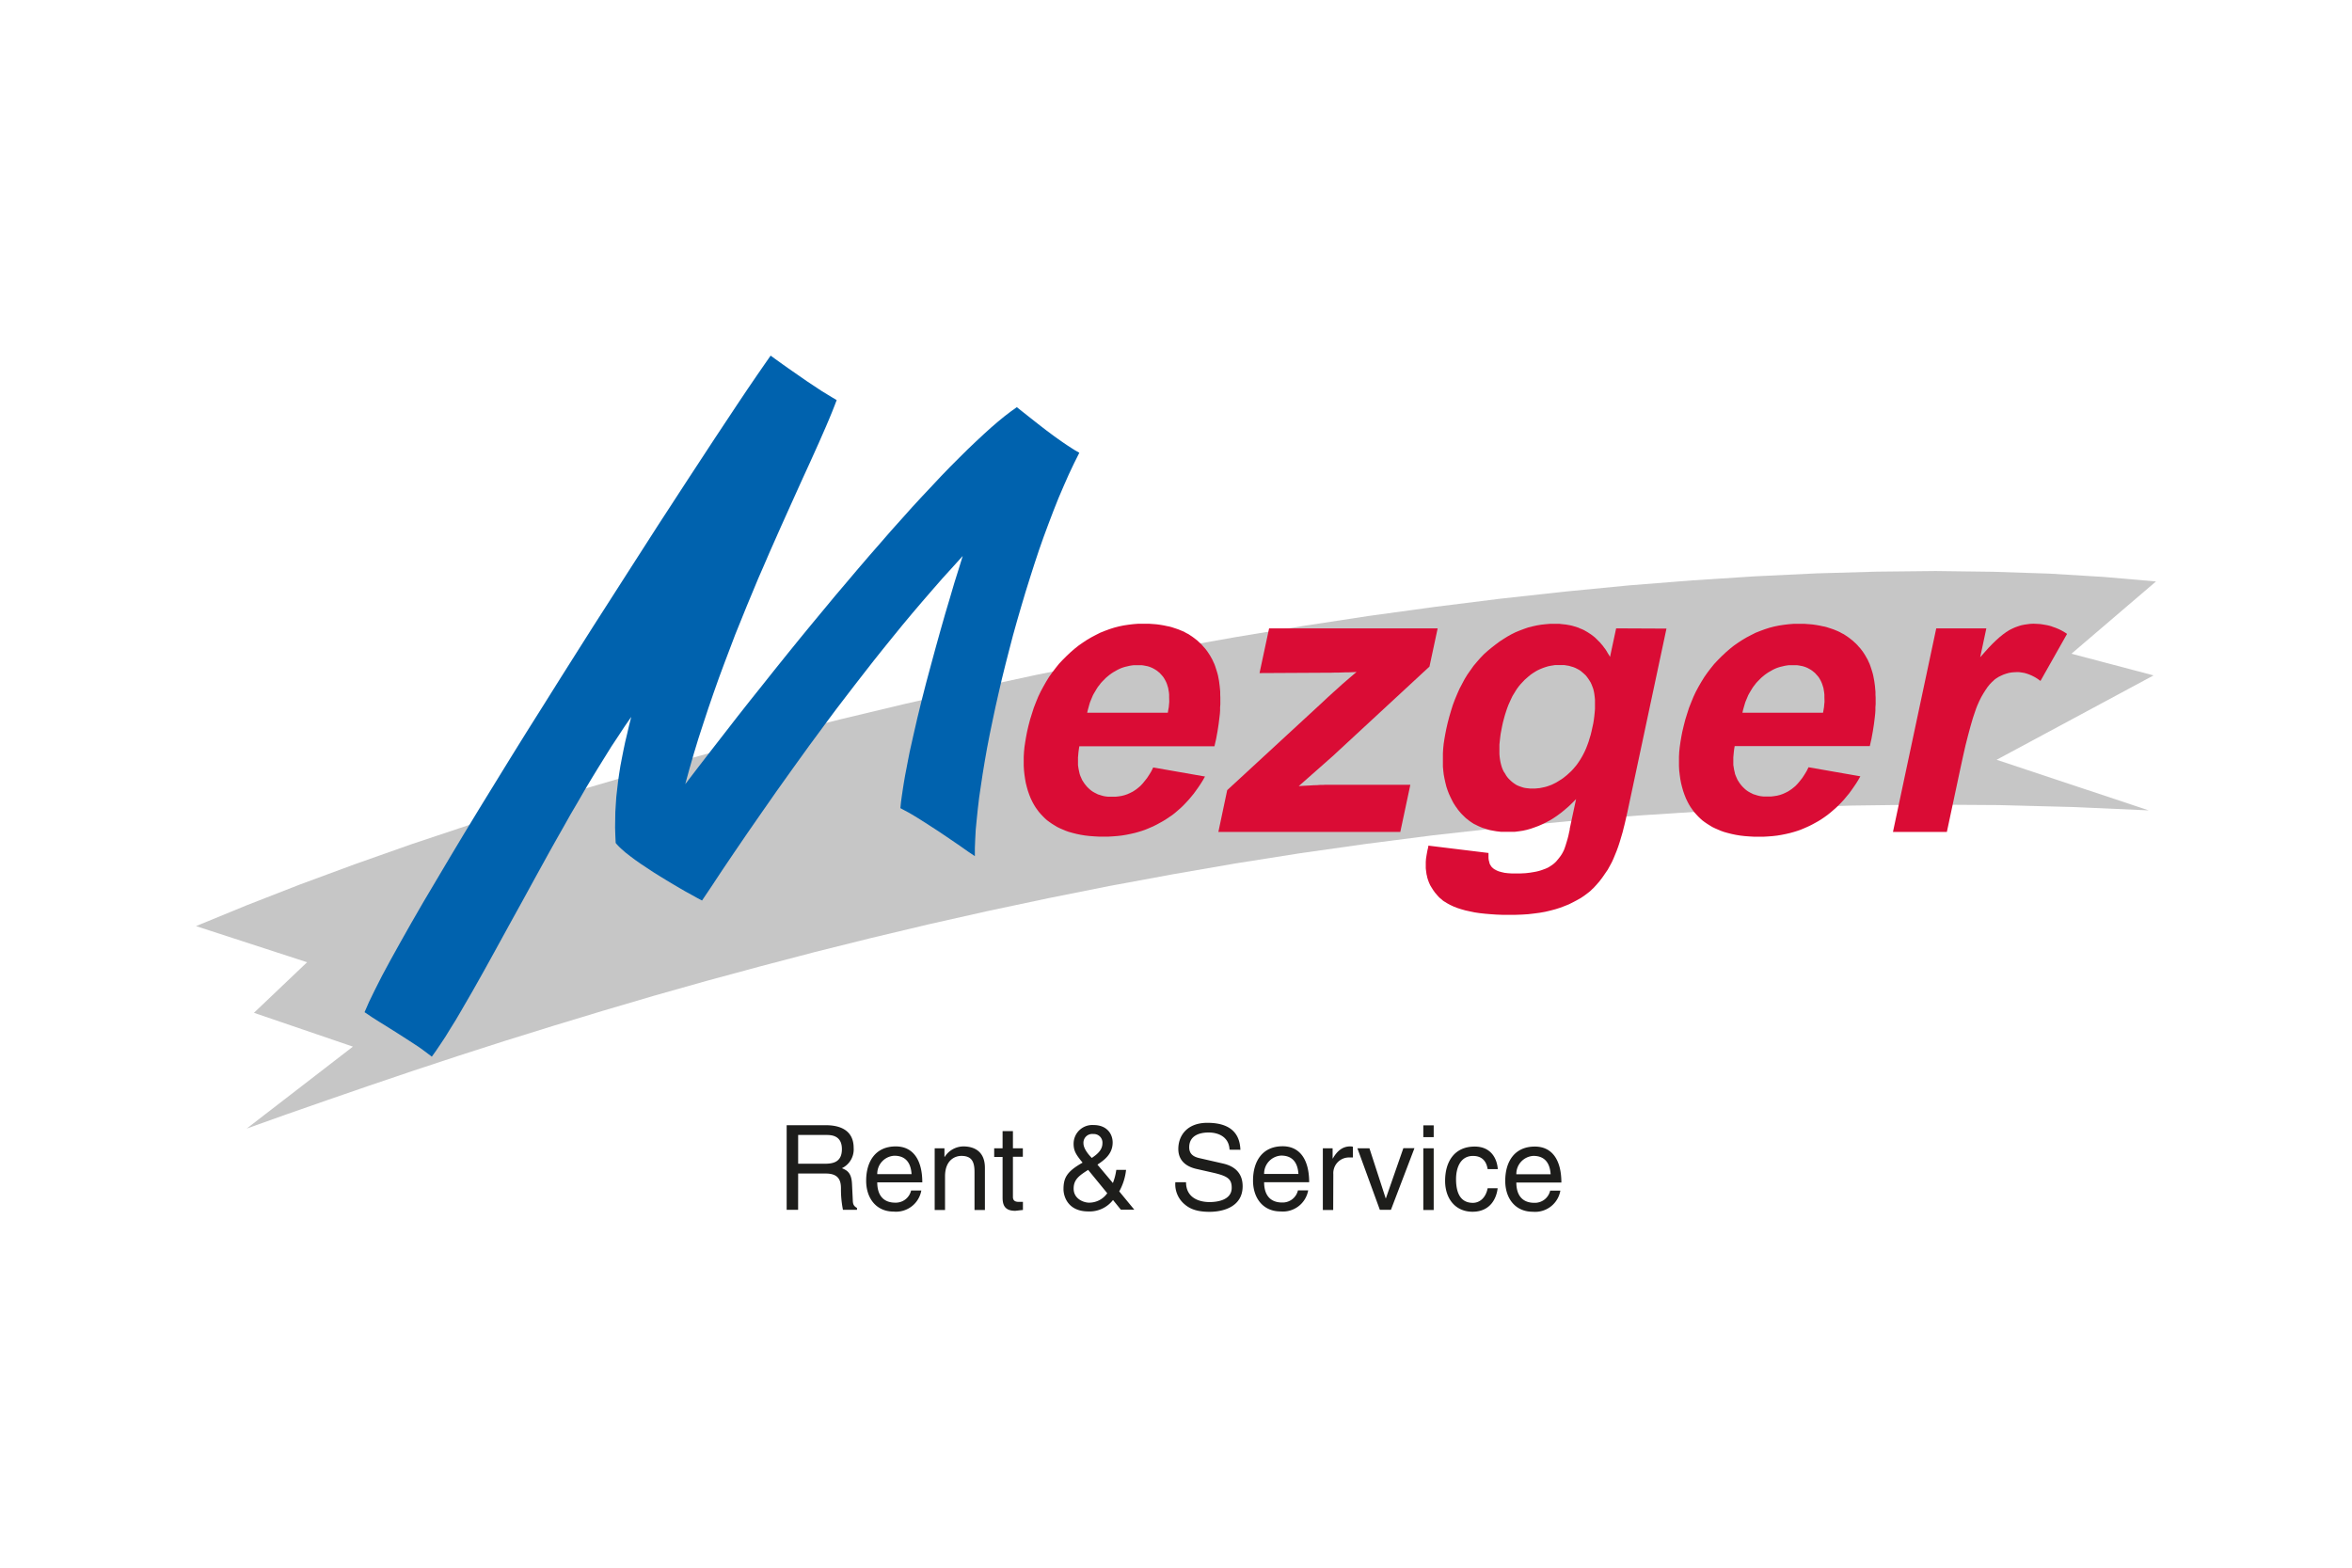 <svg id="Ebene_1" data-name="Ebene 1" xmlns="http://www.w3.org/2000/svg" viewBox="0 0 600 400"><title>Zeichenfläche 1</title><polygon points="548.15 206.77 509.34 193.86 549.38 172.33 528.43 166.8 550 148.36 536.59 147.2 522.75 146.36 508.47 145.89 493.78 145.7 478.75 145.86 463.37 146.3 447.72 147.05 431.75 148.08 415.59 149.36 399.22 150.95 382.66 152.77 365.94 154.86 349.12 157.17 332.25 159.74 315.28 162.55 298.34 165.55 281.38 168.77 264.47 172.17 247.66 175.8 230.94 179.58 214.34 183.55 197.94 187.67 181.72 191.95 165.72 196.39 150 200.99 134.59 205.71 119.5 210.55 104.75 215.48 90.41 220.55 76.47 225.7 63 230.96 50 236.3 78.34 245.52 64.78 258.42 90.03 267.05 62.94 287.95 72.91 284.39 83.28 280.77 94.06 277.05 105.22 273.27 116.78 269.45 128.72 265.61 141.06 261.77 153.75 257.92 166.78 254.08 180.16 250.3 193.91 246.58 207.97 242.89 222.38 239.3 237.09 235.8 252.12 232.42 267.47 229.17 283.09 226.05 299 223.11 315.22 220.3 331.69 217.7 348.44 215.33 365.47 213.14 382.72 211.21 400.22 209.52 417.97 208.08 435.94 206.92 454.12 206.08 472.53 205.54 491.12 205.3 509.94 205.42 528.97 205.92 548.15 206.77" style="fill:#c6c6c6;fill-rule:evenodd"/><polygon points="196.59 90.74 195 93.02 193.06 95.83 190.78 99.17 188.22 102.99 182.28 111.95 175.44 122.39 167.87 134.02 159.81 146.58 155.63 153.11 151.38 159.74 147.13 166.45 142.84 173.24 138.59 180.02 134.34 186.77 130.19 193.45 126.13 200.05 122.16 206.51 118.34 212.8 114.69 218.89 111.22 224.74 107.94 230.27 104.91 235.52 102.16 240.39 99.66 244.89 97.47 248.95 95.63 252.58 94.13 255.67 93 258.26 94.91 259.55 96.97 260.86 99.09 262.17 101.28 263.55 103.53 264.99 105.78 266.45 106.91 267.2 108 267.98 109.09 268.8 110.16 269.61 111.25 268.08 112.41 266.36 113.63 264.52 114.88 262.48 116.22 260.33 117.56 258.05 118.97 255.61 120.44 253.08 123.47 247.7 126.62 241.99 129.91 235.99 133.31 229.83 136.75 223.55 140.25 217.2 142 214.08 143.78 210.95 145.53 207.83 147.31 204.8 149.06 201.76 150.81 198.83 152.56 195.96 154.31 193.14 156 190.42 157.72 187.83 159.38 185.3 161.03 182.92 160.47 185.14 159.97 187.3 159.47 189.39 159.03 191.49 158.63 193.52 158.25 195.51 157.94 197.49 157.66 199.45 157.44 201.39 157.22 203.33 157.09 205.27 156.97 207.2 156.94 209.14 156.91 211.11 156.97 213.08 157.06 215.08 157.34 215.42 157.69 215.8 158.09 216.2 158.53 216.61 159.56 217.52 160.75 218.45 162.09 219.45 163.53 220.46 165.09 221.49 166.69 222.55 168.34 223.58 170.03 224.61 171.69 225.61 173.34 226.58 174.91 227.49 176.44 228.33 177.84 229.11 179.09 229.77 181.53 226.14 184.25 222.02 187.31 217.49 190.66 212.58 194.28 207.36 198.12 201.86 202.22 196.11 206.5 190.17 208.72 187.17 210.97 184.11 213.25 181.05 215.59 177.99 217.97 174.89 220.37 171.8 222.81 168.67 225.25 165.61 227.75 162.52 230.25 159.45 232.78 156.42 235.31 153.45 237.87 150.49 240.44 147.55 243.03 144.7 245.59 141.86 244.59 145.11 243.47 148.67 242.34 152.52 241.13 156.58 239.91 160.86 238.69 165.24 237.47 169.74 236.25 174.27 235.09 178.8 234 183.27 233 187.64 232.06 191.83 231.66 193.86 231.28 195.86 230.91 197.77 230.59 199.61 230.31 201.39 230.06 203.08 229.84 204.67 229.69 206.2 230.75 206.77 231.91 207.39 233.13 208.11 234.41 208.89 237.06 210.58 239.75 212.33 242.37 214.11 244.81 215.77 246.94 217.27 248.69 218.45 248.69 216.39 248.78 214.14 248.91 211.7 249.16 209.11 249.44 206.39 249.78 203.52 250.22 200.52 250.69 197.39 251.22 194.17 251.81 190.83 252.47 187.42 253.19 183.95 253.94 180.42 254.75 176.83 255.59 173.2 256.5 169.52 257.44 165.86 258.41 162.14 259.44 158.45 260.5 154.8 261.59 151.14 262.72 147.52 263.87 143.92 265.03 140.42 266.25 136.95 267.5 133.58 268.75 130.3 270.03 127.08 271.34 124.02 272.65 121.05 274 118.2 275.34 115.52 274.28 114.92 273.25 114.27 272.19 113.58 271.13 112.86 269 111.36 266.91 109.8 264.88 108.23 262.9 106.67 261.09 105.24 259.4 103.89 257.91 104.95 256.31 106.17 254.59 107.58 252.81 109.11 250.91 110.83 248.94 112.67 246.84 114.67 244.69 116.8 242.41 119.08 240.09 121.48 237.69 124.05 235.19 126.7 232.62 129.49 230.03 132.39 227.31 135.42 224.59 138.55 221.78 141.77 218.91 145.11 216 148.55 213.03 152.05 210.03 155.67 206.97 159.36 203.87 163.14 200.75 166.99 197.59 170.92 194.41 174.92 191.19 178.95 187.94 183.08 184.69 187.27 181.41 191.49 178.13 195.74 174.81 200.08 175.88 196.17 177 192.27 178.19 188.36 179.44 184.52 180.72 180.64 182.03 176.83 183.38 173.02 184.78 169.24 186.19 165.52 187.59 161.83 189.06 158.2 190.5 154.64 191.97 151.11 193.41 147.64 194.88 144.27 196.31 140.95 199.13 134.58 201.84 128.55 204.38 122.92 206.75 117.73 208.87 113.02 210.72 108.8 211.53 106.89 212.25 105.14 212.88 103.55 213.44 102.08 212.22 101.36 210.94 100.58 209.66 99.8 208.38 98.95 205.84 97.27 203.41 95.58 201.16 94.02 199.22 92.64 197.66 91.52 196.59 90.74 196.59 90.74" style="fill:#0062ae"/><polygon points="310.81 212.27 357.22 212.27 359.78 200.24 338.47 200.24 338.06 200.24 337.5 200.27 336.81 200.27 336 200.33 335.03 200.36 333.94 200.43 332.69 200.49 331.31 200.58 339.91 192.99 364.66 170.08 366.75 160.33 323.75 160.33 321.31 171.74 339.72 171.64 340.66 171.61 341.56 171.61 342.44 171.58 343.25 171.55 344.03 171.55 344.75 171.52 345.44 171.49 346.06 171.45 345.31 172.08 344.47 172.8 343.53 173.61 342.47 174.52 341.34 175.55 340.09 176.67 338.75 177.89 337.31 179.24 313.06 201.61 310.81 212.27" style="fill:#da0c35;fill-rule:evenodd"/><polygon points="482.9 212.27 496.65 212.27 500.06 196.26 500.75 193.08 501.4 190.2 502.06 187.61 502.69 185.27 503.28 183.24 503.87 181.49 504.13 180.74 504.41 180.02 504.69 179.39 504.94 178.83 505.44 177.83 505.97 176.92 506.5 176.08 507.03 175.3 507.59 174.61 508.15 174.02 508.44 173.77 508.72 173.49 509 173.27 509.31 173.05 509.87 172.7 510.5 172.39 511.13 172.11 511.78 171.89 512.44 171.7 513.12 171.58 513.81 171.52 514.53 171.49 514.91 171.49 515.28 171.52 515.66 171.58 516.03 171.64 516.4 171.7 516.78 171.8 517.15 171.92 517.53 172.05 517.9 172.2 518.28 172.36 518.65 172.55 519.03 172.74 519.78 173.2 520.53 173.74 527.31 161.74 526.84 161.42 526.38 161.14 525.87 160.86 525.38 160.61 524.88 160.39 524.34 160.17 523.81 159.99 523.31 159.8 522.75 159.64 522.22 159.52 521.66 159.42 521.12 159.33 520.56 159.24 519.97 159.2 519.4 159.17 518.81 159.14 518 159.17 517.19 159.27 516.37 159.39 515.59 159.55 514.81 159.8 514.03 160.08 513.28 160.42 512.53 160.8 512.16 161.05 511.75 161.3 511.38 161.58 510.94 161.89 510.09 162.58 509.19 163.39 508.25 164.3 507.25 165.33 506.22 166.49 505.15 167.7 506.72 160.33 493.94 160.33 482.9 212.27" style="fill:#da0c35;fill-rule:evenodd"/><path d="M298.28,179.08l-.06.65-.06.69-.13.72-.12.72H277.34l.16-.69.19-.68.18-.66.19-.63.25-.62.5-1.19.31-.56.32-.53.31-.53.34-.53.38-.47.37-.5.41-.44.87-.88.47-.4.47-.38.47-.34.47-.31.5-.28.5-.29.5-.25.5-.22.5-.18.53-.16.53-.12.53-.13.53-.09.54-.07.56,0,.56,0,.5,0,.5,0,.5.07.94.18.44.13.43.16.41.18.41.22.37.22.38.25.34.28.34.28.32.35.31.34.31.38.25.4.25.44.22.44.19.47.31,1,.09.53.1.56.06.59,0,.6Zm13-1.81,0-.75-.06-.72-.07-.72-.09-.69-.09-.69-.25-1.31-.16-.62-.19-.63-.19-.59L310,170l-.22-.59-.25-.53-.25-.56-.28-.5-.28-.5-.32-.5-.31-.47-.34-.47-.35-.44L307,165l-.38-.44-.37-.38-.41-.37-.4-.38-.44-.34-.44-.34-.44-.32-.47-.31-.46-.31-.5-.25-.5-.28-.53-.25-.54-.22-.53-.22-.56-.19-1.12-.37-.6-.16-.62-.12-.6-.13-.65-.12-.63-.1-.65-.09-.69-.06-1.38-.1-1.4,0-1.28,0-1.29.1-1.25.15-1.25.19-1.21.25-1.19.31-1.19.38-1.19.44-1.15.46-1.13.57-1.12.59-1.13.66-1.09.72-1.06.74-1.07.85-1,.87-1,.94-1,1-.94,1-.87,1.09-.84,1.1-.82,1.15-.75,1.22-.71,1.25-.69,1.28-.63,1.32-.56,1.37-.56,1.44-.47,1.47-.47,1.5-.41,1.56-.37,1.6-.25,1.31-.22,1.31-.19,1.28-.12,1.25-.07,1.22,0,.85v1.49l.07,1.16.12,1.1.16,1.09.18,1,.25,1,.28,1,.35,1,.37.93.44.91.38.69.4.66.44.62.44.59.5.57.5.53.53.53.56.5.6.44.62.43.66.41.65.4.72.35.72.31.75.32.78.28,1,.28,1,.25,1.06.22,1.1.18,1.12.13,1.19.09,1.22.07,1.25,0,1.19,0,1.18-.07,1.16-.09,1.13-.13,1.09-.18,1.09-.22,1.1-.25,1-.28.81-.25.81-.28.78-.32.79-.34.75-.34.75-.38.74-.41.73-.4.81-.5.78-.53L299,208l.75-.59.72-.62.72-.63.72-.69.65-.68.69-.75.63-.75.65-.79.59-.81.6-.84.59-.88.56-.9.53-.94-13.21-2.31-.5,1-.53.87-.53.81-.57.72-.56.69-.59.63-.32.27-.62.51-.31.22-.66.43-.69.35-.69.31-.72.25-.74.19-.75.12-.79.09-.78,0-.59,0-.56,0-.57-.06-.53-.09-.5-.13-.5-.16-.5-.15-.43-.22-.44-.22-.44-.25-.41-.28-.37-.31-.38-.35-.34-.34-.34-.41-.31-.4-.29-.44-.28-.44-.22-.5-.22-.5-.18-.5-.13-.56-.12-.56-.1-.56-.09-.63,0-.63v-1.31l.12-1.37.1-.75.12-.75h34.47l.44-1.94.34-1.87.28-1.82.22-1.78.1-.84.06-.85,0-.81.06-.81V178Z" style="fill:#da0c35;fill-rule:evenodd"/><path d="M465.44,179.08l-.07.65-.06.69-.12.72-.13.72H444.5l.15-.69.19-.68.19-.66.19-.63.25-.62.5-1.19.31-.56.31-.53.32-.53.34-.53.37-.47.38-.5.41-.44.87-.88.47-.4.47-.38.47-.34.47-.31.5-.28.5-.29.49-.25.51-.22.5-.18.53-.16.53-.12.53-.13.53-.09.53-.07.56,0,.57,0,.5,0,.5,0,.5.07.93.18.44.13.44.16.4.18.41.22.38.22.37.25.34.28.35.28.31.35.31.34.32.38.25.4.25.44.21.44.19.47.32,1,.09.53.09.56.07.59,0,.6Zm13-1.81,0-.75-.07-.72-.06-.72-.09-.69-.1-.69-.25-1.31-.15-.62-.19-.63-.19-.59-.19-.57-.21-.59-.25-.53-.25-.56-.29-.5-.28-.5-.31-.5-.31-.47-.35-.47-.34-.44-.37-.4-.38-.44-.37-.38-.41-.37-.41-.38-.44-.34-.43-.34-.44-.32-.47-.31-.47-.31-.5-.25-.5-.28-.53-.25-.53-.22-.53-.22-.56-.19-1.13-.37-.59-.16-.63-.12-.59-.13-.66-.12-.62-.1-.66-.09-.69-.06-1.37-.1-1.41,0-1.28,0-1.28.1-1.25.15-1.25.19-1.22.25-1.19.31-1.18.38L449,161l-1.16.46-1.12.57-1.13.59-1.12.66-1.1.72-1.06.74-1.06.85-1,.87-1,.94-1,1-.94,1-.88,1.09-.84,1.1-.81,1.15L434,174l-.72,1.25-.69,1.29L432,177.8l-.56,1.37-.57,1.44-.47,1.47-.47,1.5-.4,1.56-.38,1.6-.25,1.31-.22,1.31-.18,1.28-.13,1.25-.06,1.22,0,.85v1.49l.06,1.16.13,1.09.15,1.1.19,1,.25,1,.28,1,.35,1,.37.93.44.91.37.69.41.66.44.62.43.59.51.57.49.53.54.53.56.5.59.44.63.43.65.41.66.4.72.35.72.31.75.32.78.28,1,.28,1,.25,1.06.22,1.1.18,1.12.13,1.19.09,1.21.07,1.26,0,1.18,0,1.19-.07,1.16-.09,1.12-.13,1.09-.18,1.1-.22,1.09-.25,1-.28.81-.25.81-.28.78-.32.78-.34.75-.34.75-.38.75-.41.72-.4.81-.5.78-.53.79-.57.74-.59.72-.62.72-.63.72-.69.66-.68.69-.75.62-.75.66-.79.59-.81.59-.84.6-.88.56-.9.53-.94-13.22-2.31-.5,1-.53.87-.53.81-.56.72-.57.69-.59.63-.31.27-.63.51-.31.22-.66.43-.68.35-.69.31-.72.25-.75.19-.75.12-.78.09-.78,0-.6,0-.56,0-.56-.06-.53-.09-.5-.13-.5-.16-.5-.15-.44-.22-.43-.22-.44-.25-.41-.28-.38-.31-.37-.35-.34-.34-.35-.41-.31-.4-.28-.44-.28-.44-.22-.5-.22-.5-.19-.5-.12-.56-.13-.56-.09-.56-.1-.63,0-.63v-1.31l.13-1.37.09-.75.13-.75h34.47l.44-1.94.34-1.88.28-1.81.22-1.78.09-.84.06-.85,0-.81.06-.81V178Z" style="fill:#da0c35;fill-rule:evenodd"/><path d="M401.81,195.64l-.47.56-.5.54-.53.49-.56.51-.53.43-.56.44-.57.37-.56.35-.56.34-.56.28-.6.29-.59.22-.6.21-.59.16-.59.12-.63.13-.62.06-.63.06h-1.19l-.56-.06-.56-.06-.5-.09-.53-.16-.47-.16-.47-.18-.47-.22-.44-.29-.4-.28-.38-.31-.37-.34-.38-.38-.34-.4-.31-.44-.28-.5-.32-.47-.25-.53-.22-.56-.18-.6-.16-.65-.12-.66-.1-.72-.06-.72v-1.59l0-.84.09-.88.1-.91.12-.93.38-2,.22-1,.25-.94.25-.91.28-.87.28-.84.31-.82.35-.78.34-.75.34-.72.41-.68.4-.66.41-.63.44-.59.47-.56.5-.53.5-.53.5-.44.5-.44.5-.41.53-.37.53-.34.53-.32.56-.28.57-.25.56-.22.56-.19.59-.18.6-.13.56-.09.63-.1.59,0,.62,0,.63,0,.59,0,.6.1.56.09.53.16.53.15.5.19.5.25.47.25.44.28.41.35.4.34.41.38.34.4.35.47.31.47.31.5.25.53.22.56.22.6.16.65.12.66.09.72.07.72,0,.78v.78l0,.84-.07.85-.09.9-.12.94-.16,1-.22,1-.22,1-.22.9-.28.91-.25.84-.31.85-.31.81-.35.78-.37.75-.38.69-.41.69-.43.65-.44.63Zm10.47-35.31-1.56,7.28-.28-.5-.32-.5-.28-.5-.31-.47-.34-.44-.31-.43-.38-.44-.34-.41-.38-.37-.75-.75-.4-.35-.41-.31-.41-.31-.44-.28-.43-.28-.44-.25-.44-.25-.47-.22-.5-.19-.47-.22-1-.31-.53-.16-.53-.12-1.06-.19-1.13-.12-.59-.07h-.59l-.6,0-1.15,0-1.16.1-1.12.12-1.13.19-1.12.25-1.1.28-1.09.38-1.06.4-1.07.44-1.06.53-1,.56-1,.63-1,.65-1,.75-1,.78-1,.82-1,.9-.9.94-.88,1-.84,1-.78,1.1-.79,1.12-.71,1.16-.66,1.25-.66,1.25-.59,1.34-.56,1.34-.54,1.44-.46,1.47-.44,1.5-.41,1.56-.37,1.63-.25,1.28-.22,1.25-.19,1.25-.12,1.22-.07,1.19,0,1.15v1.13l0,1.09.1,1.09.12,1,.19,1,.22,1,.25,1,.31.94.35.91.4.87.5,1,.25.47.28.44.28.44.32.43.28.41.34.41.31.37.35.38.69.68.37.35.38.28.37.31.41.29.4.27.41.26.44.21.43.22.47.22.44.19.47.19.5.15.47.16.5.16.5.12.53.09.53.1.53.09,1.13.13h3.5l1.06-.13,1-.15,1-.22,1-.28,1-.35,1-.37,1-.44,1-.5,1-.53,1-.63.94-.65.93-.69.94-.78.94-.81.94-.91.9-.91-1.62,7.57,0,.21-.06.29-.07.28-.21,1-.23.87-.24.81-.22.72-.22.66-.22.59-.25.5-.22.41-.38.59-.4.53-.41.5-.4.47-.44.41-.47.37-.47.31-.5.32-.4.19-.41.18-.44.16-.44.16-.46.15-.47.13-.5.12-.53.1-1.1.18-1.16.13-1.21.06-1.32,0-1,0-.93-.06-.85-.1-.78-.18-.69-.19-.31-.13-.28-.12-.28-.16-.28-.15-.22-.16-.22-.19-.28-.28-.22-.34-.22-.38-.12-.47-.13-.5-.06-.53v-1.28l-15.31-1.87-.07.22,0,.21-.06.22-.06.22-.09.41-.07.37-.15.85-.13.84-.06.84,0,.79,0,.81.09.75.1.75.15.6,0,.12.22.72.25.68.31.69.38.63.41.65.43.6.5.59.53.59.32.29.31.24.31.29.35.25.37.21.38.25.4.22.41.22.87.41.94.37,1,.32,1.09.31,1.16.25,1.19.25,1.28.19,1.38.15,1.4.12,1.47.1,1.56.06h1.63l1.68,0,1.66-.06,1.59-.1,1.54-.18,1.43-.19,1.41-.25,1.31-.31,1.28-.34,1.19-.38,1.16-.44,1.09-.44,1-.5,1-.53,1-.56.88-.59.84-.63.4-.31.41-.34.38-.38.4-.37.75-.82.75-.87.69-.91.17-.24.52-.76.69-1,.62-1.12.44-.82.4-.87.41-1,.41-1,.4-1.1.38-1.15.37-1.25.38-1.28.31-1.26.16-.62.31-1.31.31-1.38.16-.71,9.93-46.66Z" style="fill:#da0c35;fill-rule:evenodd"/><path d="M203.61,299.43h7.07c3.49,0,3.85,2.07,3.85,3.85a26.5,26.5,0,0,0,.51,5.41h3.58v-.48c-.9-.51-1.06-1-1.08-2.17l-.19-3.9c-.12-3-1.35-3.55-2.58-4.07a5.31,5.31,0,0,0,3-5.17c0-4.57-3.54-5.8-7.09-5.8h-10v21.59h2.92Zm0-9.84h7.28c1.44,0,3.88.27,3.88,3.61s-2.26,3.73-4.39,3.73h-6.77Zm28.81,14.17a4,4,0,0,1-4.06,3.1c-3,0-4.57-1.9-4.57-5.18h11.49c0-5.56-2.23-9.17-6.77-9.17-5.2,0-7.55,3.88-7.55,8.75,0,4.54,2.62,7.88,7,7.88a6.55,6.55,0,0,0,7.07-5.38Zm-8.63-4.18a4.61,4.61,0,0,1,4.36-4.69c3.22,0,4.24,2.25,4.39,4.69Zm27.46-1.6c0-4.48-3.07-5.47-5.51-5.47a5.72,5.72,0,0,0-4.75,2.68h-.06V293h-2.49v15.73h2.64v-8.57c0-4.27,2.65-5.23,4.15-5.23,2.59,0,3.37,1.38,3.37,4.12v9.68h2.65Zm9.68-2.82V293H258.4v-4.39h-2.64V293h-2.14v2.2h2.14v10.37c0,1.9.57,3.37,3.19,3.37.27,0,1-.12,2-.21v-2.07H260c-.54,0-1.6,0-1.6-1.24V295.16Zm21.53,9.29a5.6,5.6,0,0,1-4.69,2.41c-1.2,0-3.88-.88-3.88-3.58,0-2.32,1.39-3.31,3.7-4.78Zm-3.94-9c-.81-.81-2.13-2.35-2.13-3.76a2.24,2.24,0,0,1,2.52-2.34,2.19,2.19,0,0,1,2.32,2.37c0,1.83-1.56,2.95-2.71,3.73m7,8.54a14.35,14.35,0,0,0,1.74-5.5h-2.49a14.84,14.84,0,0,1-.87,3.36l-3.94-4.69c1.59-1.08,3.88-2.61,3.88-5.65,0-2.16-1.45-4.45-4.85-4.45a4.77,4.77,0,0,0-5.11,4.81c0,1.86.72,2.86,2.29,4.78-4,2.26-4.87,3.85-4.87,6.8,0,1.65,1,5.65,6.34,5.65a7.53,7.53,0,0,0,6.29-2.92l2,2.47h3.43Zm30.91-10.62c-.11-2.37-.87-6.88-8.42-6.88-5.23,0-7.42,3.31-7.42,6.67,0,3.76,3.19,4.76,4.6,5.09l4.42,1c3.55.84,4.6,1.56,4.6,3.82,0,3.09-3.55,3.64-5.65,3.64-2.77,0-6-1.15-6-5.06h-2.73a6.67,6.67,0,0,0,2.19,5.48c1,.87,2.53,2.07,6.53,2.07,3.7,0,8.45-1.41,8.45-6.52,0-3.43-2.11-5.12-4.91-5.78l-6.16-1.41c-1.26-.3-2.56-.9-2.56-2.74,0-3.27,3.1-3.79,4.94-3.79,2.43,0,5.2,1.06,5.35,4.39Zm14.68,10.35a4,4,0,0,1-4.06,3.1c-3,0-4.57-1.9-4.57-5.18h11.49c0-5.56-2.23-9.17-6.77-9.17-5.2,0-7.55,3.88-7.55,8.75,0,4.54,2.62,7.88,7,7.88a6.55,6.55,0,0,0,7.07-5.38Zm-8.63-4.18a4.61,4.61,0,0,1,4.36-4.69c3.22,0,4.24,2.25,4.39,4.69Zm17.65,0a4,4,0,0,1,4-4.21h1V292.6a2.25,2.25,0,0,0-.7-.09c-2,0-3.36,1.23-4.42,3.07h-.06V293h-2.49v15.73h2.64Zm13.41,6.22h-.05L349.35,293h-3.07L352,308.69h2.83l6-15.73H358ZM365.74,293h-2.65v15.73h2.65Zm0-5.86h-2.65v3h2.65Zm16.35,11.16c-.2-2.74-1.77-5.75-5.89-5.75-5.2,0-7.55,3.88-7.55,8.75,0,4.54,2.62,7.88,7,7.88,4.6,0,6.13-3.52,6.4-6h-2.55c-.45,2.4-2,3.73-3.76,3.73-3.64,0-4.3-3.34-4.3-6.05s1-5.92,4.33-5.92c2.22,0,3.4,1.26,3.73,3.37Zm13.36,5.5a4,4,0,0,1-4.06,3.1c-3,0-4.57-1.9-4.57-5.18h11.49c0-5.56-2.23-9.17-6.77-9.17-5.21,0-7.55,3.88-7.55,8.75,0,4.54,2.62,7.88,7,7.88a6.53,6.53,0,0,0,7.06-5.38Zm-8.63-4.18a4.61,4.61,0,0,1,4.36-4.69c3.21,0,4.24,2.25,4.39,4.69Z" style="fill:#1d1d1b"/></svg>